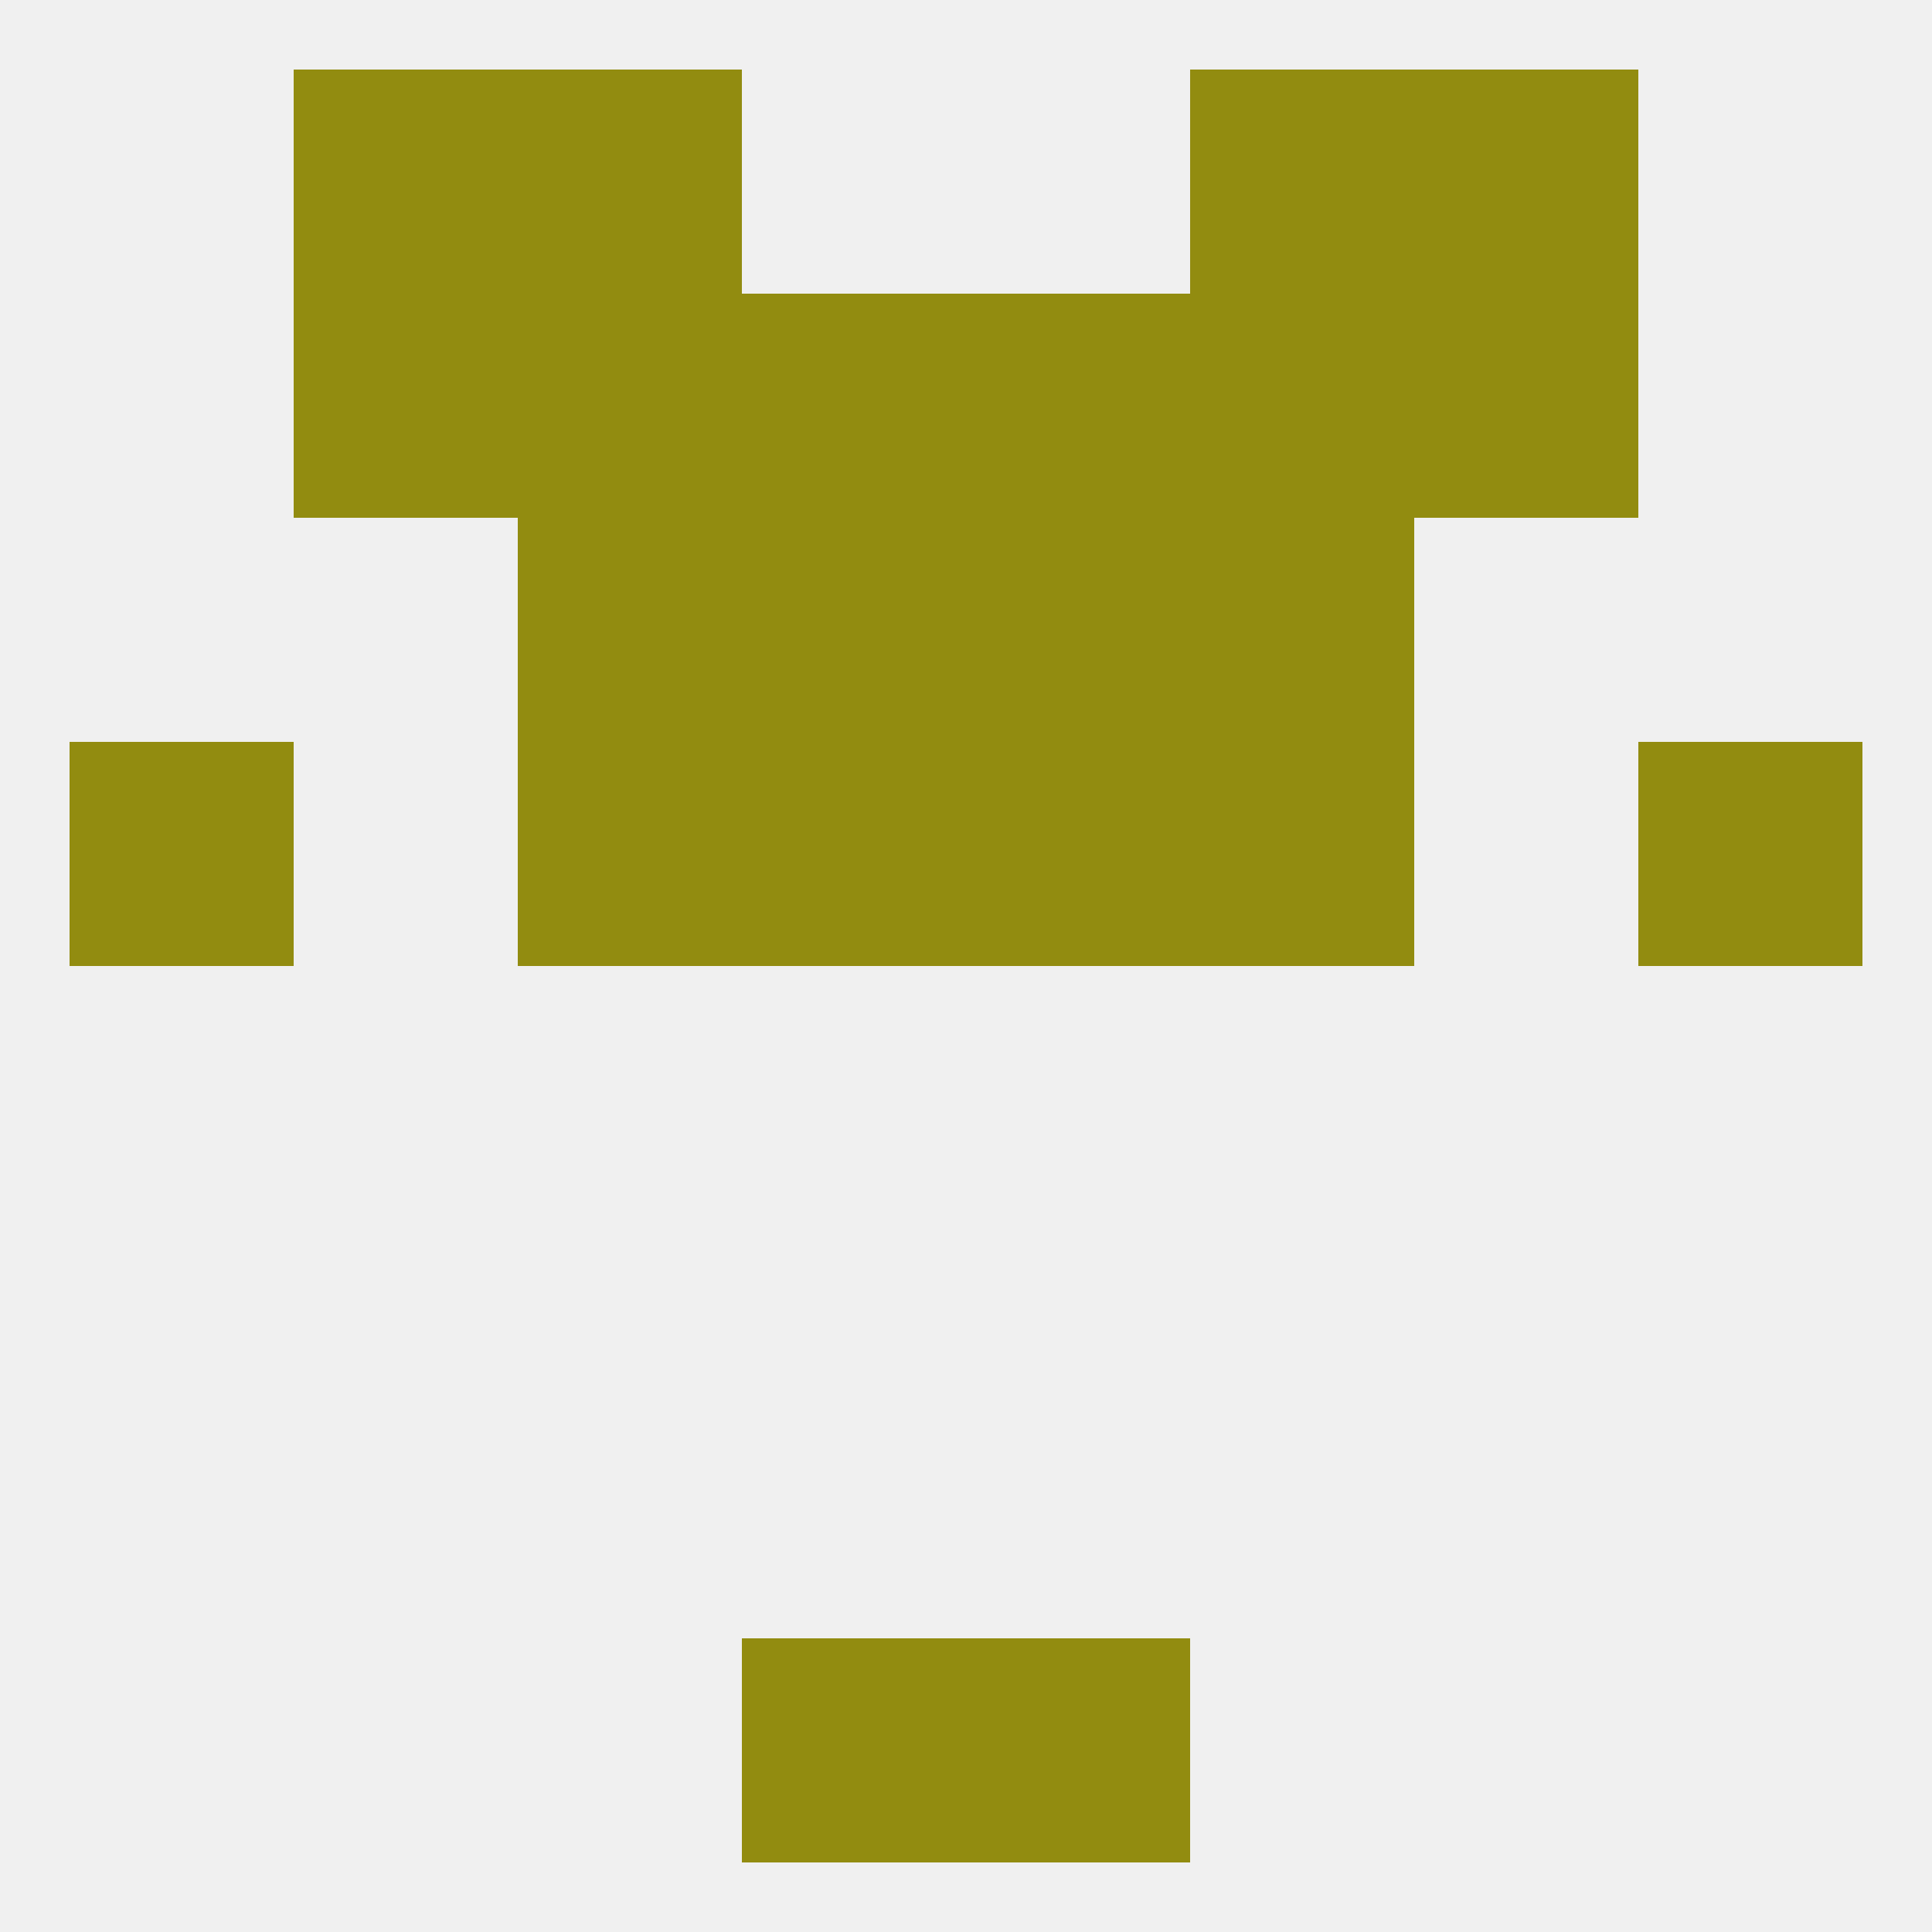 
<!--   <?xml version="1.0"?> -->
<svg version="1.1" baseprofile="full" xmlns="http://www.w3.org/2000/svg" xmlns:xlink="http://www.w3.org/1999/xlink" xmlns:ev="http://www.w3.org/2001/xml-events" width="250" height="250" viewBox="0 0 250 250" >
	<rect width="100%" height="100%" fill="rgba(240,240,240,255)"/>

	<rect x="67" y="38" width="29" height="29" fill="rgba(146,140,16,255)"/>
	<rect x="154" y="38" width="29" height="29" fill="rgba(146,140,16,255)"/>
	<rect x="96" y="38" width="29" height="29" fill="rgba(146,140,16,255)"/>
	<rect x="125" y="38" width="29" height="29" fill="rgba(146,140,16,255)"/>
	<rect x="38" y="38" width="29" height="29" fill="rgba(146,140,16,255)"/>
	<rect x="183" y="38" width="29" height="29" fill="rgba(146,140,16,255)"/>
	<rect x="38" y="9" width="29" height="29" fill="rgba(146,140,16,255)"/>
	<rect x="183" y="9" width="29" height="29" fill="rgba(146,140,16,255)"/>
	<rect x="67" y="9" width="29" height="29" fill="rgba(146,140,16,255)"/>
	<rect x="154" y="9" width="29" height="29" fill="rgba(146,140,16,255)"/>
	<rect x="96" y="212" width="29" height="29" fill="rgba(146,140,16,255)"/>
	<rect x="125" y="212" width="29" height="29" fill="rgba(146,140,16,255)"/>
	<rect x="154" y="96" width="29" height="29" fill="rgba(146,140,16,255)"/>
	<rect x="96" y="96" width="29" height="29" fill="rgba(146,140,16,255)"/>
	<rect x="125" y="96" width="29" height="29" fill="rgba(146,140,16,255)"/>
	<rect x="9" y="96" width="29" height="29" fill="rgba(146,140,16,255)"/>
	<rect x="212" y="96" width="29" height="29" fill="rgba(146,140,16,255)"/>
	<rect x="67" y="96" width="29" height="29" fill="rgba(146,140,16,255)"/>
	<rect x="67" y="67" width="29" height="29" fill="rgba(146,140,16,255)"/>
	<rect x="154" y="67" width="29" height="29" fill="rgba(146,140,16,255)"/>
	<rect x="96" y="67" width="29" height="29" fill="rgba(146,140,16,255)"/>
	<rect x="125" y="67" width="29" height="29" fill="rgba(146,140,16,255)"/>
</svg>